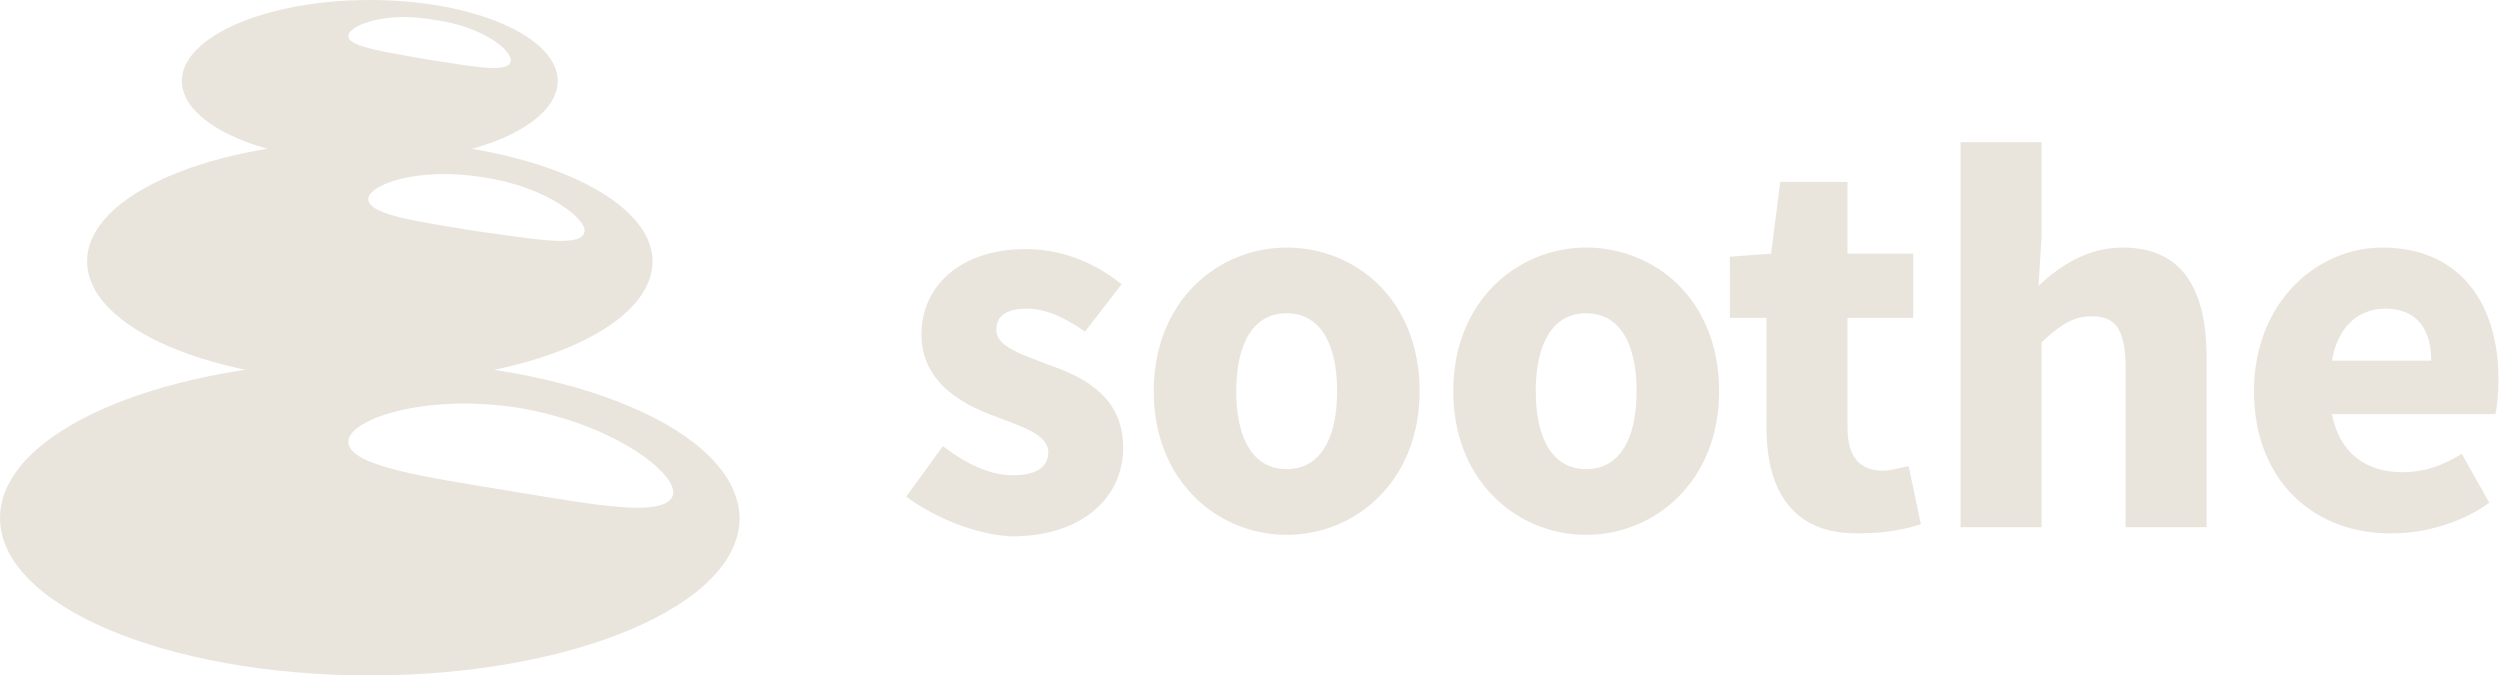 <?xml version="1.0" encoding="UTF-8"?> <svg xmlns="http://www.w3.org/2000/svg" xml:space="preserve" id="Layer_1" x="0" y="0" style="enable-background:new 0 0 163.6 44.2" version="1.0" viewBox="0 0 163.6 44.2"><style>.st0{fill:#eae5dc}</style><path d="M24.2 0c-6.8 0-12.3 2.4-12.3 5.3s5.5 5.3 12.3 5.3c6.8 0 12.3-2.4 12.3-5.3S31 0 24.2 0zm9.2 4.1c-.3.7-2.7.2-5.4-.2-2.7-.5-5.1-.8-5.2-1.5-.1-.7 2.4-1.7 5.6-1.1 3.2.4 5.3 2.1 5 2.8z" class="st0"></path><path d="M24.2 9.2C14 9.2 5.7 12.7 5.7 17.1S14 25 24.2 25s18.5-3.5 18.5-7.9c0-4.3-8.3-7.9-18.5-7.9zm14 6.1c-.4.9-3.5.3-7.2-.2-3.6-.6-6.7-1-6.9-2-.1-1 3.2-2.2 7.5-1.5 4.2.6 7.1 2.9 6.6 3.7z" class="st0"></path><path d="M24.2 23.6C10.8 23.6 0 28.2 0 33.9c0 5.7 10.8 10.3 24.2 10.3 13.3 0 24.2-4.6 24.2-10.3-.1-5.7-10.9-10.3-24.2-10.3zM44 32.5c-.7 1.4-5.3.5-10.8-.4-5.5-.9-10.2-1.6-10.4-3.1-.2-1.5 4.9-3.3 11.2-2.3 6.4 1.1 10.6 4.5 10 5.8zM59.3 32.5l2.4-3.3c1.6 1.2 3.1 1.9 4.6 1.9 1.6 0 2.3-.6 2.3-1.5 0-1.2-1.8-1.7-3.6-2.4-2.2-.8-4.7-2.3-4.7-5.3 0-3.3 2.7-5.6 6.8-5.6 2.7 0 4.8 1.1 6.3 2.3L71 21.7c-1.3-.9-2.5-1.5-3.8-1.5-1.4 0-2 .5-2 1.4 0 1.1 1.7 1.6 3.5 2.3 2.3.8 4.8 2.1 4.8 5.4 0 3.2-2.6 5.8-7.3 5.8-2.3-.1-5-1.2-6.9-2.6zM75.5 25.6c0-5.9 4.2-9.4 8.7-9.4 4.5 0 8.7 3.4 8.7 9.4 0 5.9-4.2 9.4-8.7 9.4-4.5 0-8.7-3.5-8.7-9.4zm12 0c0-3.1-1.1-5.1-3.3-5.1-2.2 0-3.3 2-3.3 5.1 0 3.1 1.1 5.1 3.3 5.1 2.2 0 3.3-2 3.3-5.1zM95.1 25.6c0-5.9 4.2-9.4 8.7-9.4 4.5 0 8.7 3.4 8.7 9.4 0 5.9-4.2 9.4-8.7 9.4-4.5 0-8.7-3.5-8.7-9.4zm12 0c0-3.1-1.1-5.1-3.3-5.1-2.2 0-3.3 2-3.3 5.1 0 3.1 1.1 5.1 3.3 5.1 2.2 0 3.3-2 3.3-5.1zM115.6 28v-7.2h-2.4v-4l2.7-.2.6-4.7h4.4v4.7h4.3v4.2h-4.3V28c0 2 .9 2.8 2.3 2.8.6 0 1.2-.2 1.7-.3l.8 3.8c-.9.3-2.2.6-4 .6-4.3.1-6.1-2.7-6.1-6.9zM128.3 9.3h5.3v6.2l-.2 3.2c1.3-1.2 3.1-2.5 5.5-2.5 3.9 0 5.5 2.7 5.5 7.2v11.1h-5.3V24.1c0-2.6-.7-3.4-2.2-3.4-1.3 0-2.1.6-3.3 1.7v12.1h-5.3V9.3zM147.5 25.6c0-5.8 4.1-9.4 8.4-9.4 5.1 0 7.6 3.7 7.6 8.6 0 1-.1 1.9-.2 2.3h-10.7c.5 2.6 2.3 3.8 4.6 3.8 1.4 0 2.6-.4 3.9-1.2l1.8 3.2c-1.8 1.3-4.2 2-6.3 2-5.1.1-9.1-3.4-9.1-9.3zm11.6-2c0-2-.9-3.4-3-3.4-1.7 0-3.1 1.1-3.5 3.4h6.5z" class="st0"></path></svg> 